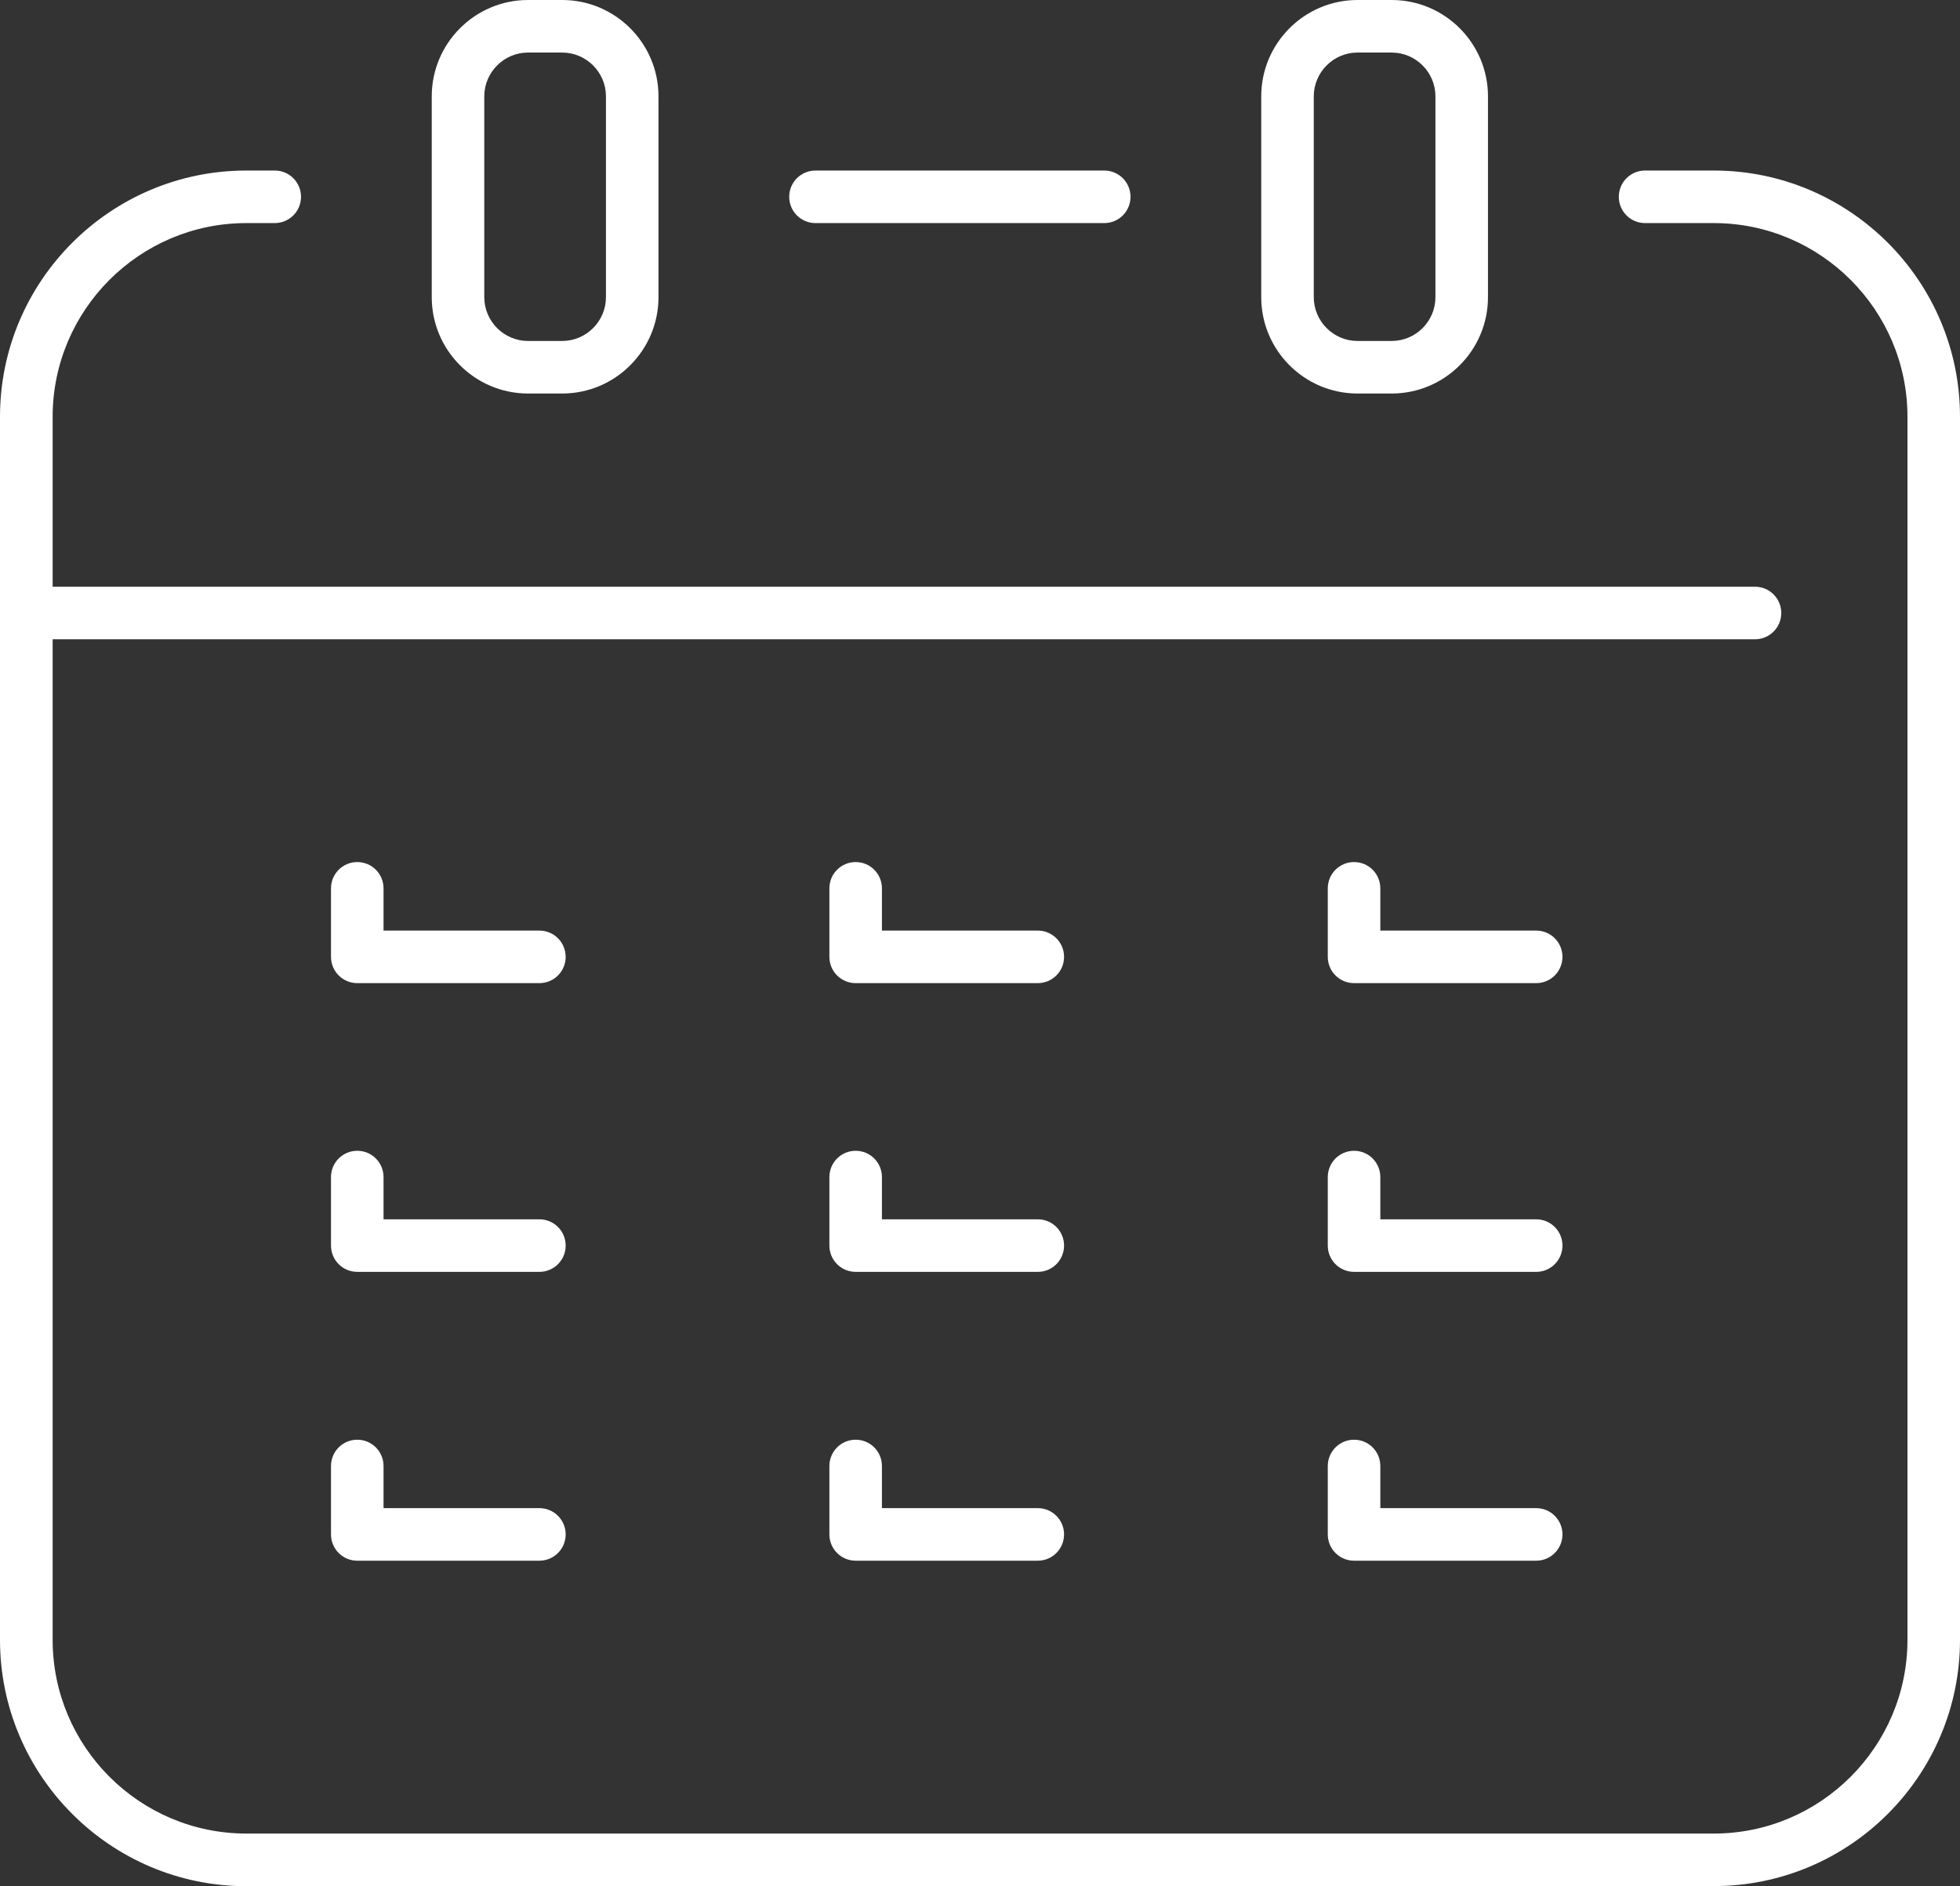 <?xml version="1.0" encoding="UTF-8"?>
<svg id="Layer_2" data-name="Layer 2" xmlns="http://www.w3.org/2000/svg" viewBox="0 0 190.26 183.05">
  <rect x="0" y="0" width="190.26" height="183.05" fill="#333333" stroke="none"/>
  <defs>
    <style>
      .cls-1 {
        fill: #fff;
      }
    </style>
  </defs>
  <g id="_ëÎÓÈ_1" data-name="ëÎÓÈ 1">
    <g>
      <g>
        <path class="cls-1" d="m166.36,183.05H23.91C10.73,183.05,0,172.32,0,159.14V40.45C0,27.27,10.73,16.55,23.91,16.55h2.76c1.41,0,2.55,1.14,2.55,2.55s-1.14,2.55-2.55,2.55h-2.76c-10.37,0-18.8,8.44-18.8,18.8v118.69c0,10.37,8.44,18.8,18.8,18.8h142.45c10.37,0,18.8-8.44,18.8-18.8V40.45c0-10.37-8.44-18.8-18.8-18.8h-6.67c-1.41,0-2.55-1.14-2.55-2.55s1.14-2.55,2.55-2.55h6.67c13.18,0,23.9,10.72,23.9,23.9v118.69c0,13.18-10.72,23.9-23.9,23.9Z"/>
        <path class="cls-1" d="m107.19,21.65h-28.03c-1.41,0-2.55-1.14-2.55-2.55s1.14-2.55,2.55-2.55h28.03c1.41,0,2.55,1.14,2.55,2.55s-1.14,2.55-2.55,2.55Z"/>
        <path class="cls-1" d="m170.36,62.04H2.55c-1.41,0-2.55-1.14-2.55-2.55s1.14-2.55,2.55-2.55h167.81c1.41,0,2.55,1.14,2.55,2.55s-1.14,2.55-2.55,2.55Z"/>
      </g>
      <g>
        <path class="cls-1" d="m54.57,38.19h-3.31c-5.16,0-9.35-4.2-9.35-9.35V9.35c0-5.15,4.19-9.35,9.35-9.35h3.31c5.16,0,9.35,4.2,9.35,9.35v19.49c0,5.15-4.19,9.35-9.35,9.35Zm-3.31-33.09c-2.34,0-4.25,1.91-4.25,4.25v19.49c0,2.34,1.91,4.25,4.25,4.25h3.31c2.34,0,4.25-1.91,4.25-4.25V9.35c0-2.34-1.91-4.25-4.25-4.25h-3.31Z"/>
        <path class="cls-1" d="m135.09,38.19h-3.31c-5.16,0-9.35-4.2-9.35-9.35V9.35c0-5.15,4.19-9.35,9.35-9.35h3.31c5.16,0,9.35,4.2,9.35,9.35v19.49c0,5.15-4.19,9.35-9.35,9.35Zm-3.31-33.09c-2.34,0-4.25,1.91-4.25,4.25v19.49c0,2.34,1.91,4.25,4.25,4.25h3.31c2.34,0,4.25-1.91,4.25-4.25V9.35c0-2.34-1.91-4.25-4.25-4.25h-3.31Z"/>
      </g>
      <g>
        <path class="cls-1" d="m52.36,95.41h-17.68c-1.41,0-2.55-1.14-2.55-2.55v-6.65c0-1.41,1.14-2.55,2.55-2.55s2.55,1.14,2.55,2.55v4.1h15.13c1.41,0,2.55,1.14,2.55,2.55s-1.14,2.55-2.55,2.55Z"/>
        <path class="cls-1" d="m100.74,95.41h-17.68c-1.41,0-2.55-1.14-2.55-2.55v-6.65c0-1.41,1.14-2.55,2.55-2.55s2.55,1.14,2.55,2.55v4.1h15.13c1.41,0,2.55,1.14,2.55,2.55s-1.14,2.55-2.55,2.55Z"/>
        <path class="cls-1" d="m149.12,95.41h-17.68c-1.41,0-2.55-1.14-2.55-2.55v-6.65c0-1.41,1.14-2.55,2.55-2.55s2.55,1.14,2.55,2.55v4.1h15.13c1.41,0,2.55,1.14,2.55,2.55s-1.14,2.55-2.55,2.55Z"/>
        <path class="cls-1" d="m52.36,123.43h-17.68c-1.41,0-2.55-1.14-2.55-2.55v-6.65c0-1.41,1.14-2.55,2.55-2.55s2.55,1.14,2.55,2.55v4.1h15.13c1.41,0,2.55,1.14,2.55,2.55s-1.14,2.55-2.55,2.55Z"/>
        <path class="cls-1" d="m100.74,123.43h-17.68c-1.41,0-2.55-1.14-2.55-2.55v-6.65c0-1.41,1.14-2.55,2.55-2.55s2.55,1.14,2.55,2.55v4.1h15.13c1.41,0,2.55,1.14,2.55,2.55s-1.14,2.55-2.55,2.55Z"/>
        <path class="cls-1" d="m149.12,123.43h-17.68c-1.41,0-2.55-1.14-2.55-2.55v-6.65c0-1.41,1.14-2.55,2.55-2.55s2.55,1.14,2.55,2.55v4.1h15.13c1.41,0,2.55,1.14,2.55,2.55s-1.14,2.55-2.55,2.55Z"/>
        <path class="cls-1" d="m52.36,151.46h-17.68c-1.41,0-2.55-1.14-2.55-2.55v-6.64c0-1.41,1.14-2.55,2.55-2.55s2.55,1.14,2.55,2.55v4.09h15.13c1.41,0,2.55,1.14,2.55,2.55s-1.14,2.55-2.55,2.55Z"/>
        <path class="cls-1" d="m100.74,151.46h-17.68c-1.41,0-2.55-1.14-2.55-2.55v-6.64c0-1.41,1.14-2.55,2.55-2.55s2.55,1.14,2.55,2.55v4.09h15.13c1.41,0,2.55,1.14,2.55,2.55s-1.14,2.55-2.55,2.55Z"/>
        <path class="cls-1" d="m149.12,151.46h-17.68c-1.41,0-2.55-1.14-2.55-2.55v-6.64c0-1.41,1.14-2.55,2.55-2.55s2.55,1.14,2.55,2.55v4.09h15.13c1.41,0,2.55,1.14,2.55,2.55s-1.14,2.55-2.55,2.55Z"/>
      </g>
    </g>
  </g>
</svg>